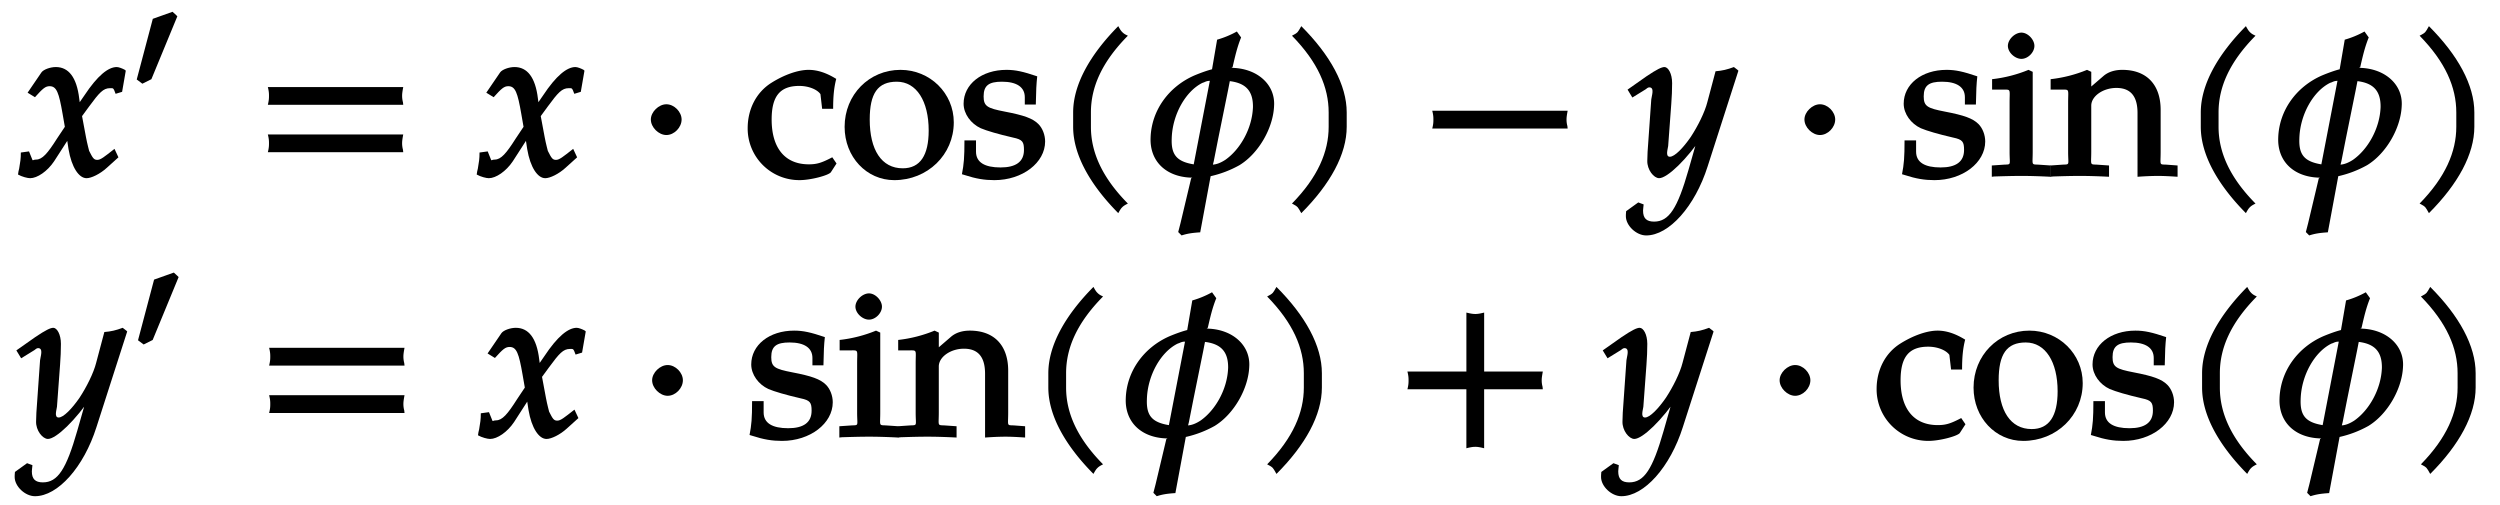 <svg xmlns="http://www.w3.org/2000/svg" xmlns:xlink="http://www.w3.org/1999/xlink" width="183px" height="37px" viewBox="0 0 137 28"><svg overflow="visible" x=".302" y="9.745"><path d="M5.875-5.875c-.14-.078-.344-.156-.453-.156-.469 0-1.063.468-1.797 1.578l-.453.656.25.094-.078-.578c-.14-1.188-.594-1.75-1.297-1.75-.313 0-.688.14-.797.297L.484-4.61l.407.25c.437-.485.578-.61.812-.61.39 0 .516.36.719 1.532l.125.718-.438.656C1.594-1.25 1.297-.905.953-.905c-.172 0-.172.078-.203.015l-.188-.468-.453.062c0 .36-.03.516-.093.89-.032.141-.047.173-.063.329.219.125.531.203.672.203.39 0 .953-.375 1.328-.938l.906-1.406-.234-.094.125.829c.172 1.015.578 1.609 1 1.609.266 0 .75-.234 1.125-.578l.64-.578-.218-.469c-.578.453-.766.61-.953.61-.188 0-.25-.094-.453-.5.015.046-.11-.407-.172-.75L3.5-3.313l.39-.532c.563-.765.782-1.015 1.157-1.015.187 0 .187-.032.312.312l.36-.11.203-1.171zm0 0"/></svg><svg overflow="visible" x="6.424" y="5.512"><path d="M2.594-4.672l-.203-.187-1.094.39-.89 3.36.312.234.5-.25 1.437-3.484zm0 0"/></svg><svg overflow="visible" x="13.313" y="9.745"><path d="M8.266-4.078a1.419 1.419 0 01-.047-.36c0-.109.015-.234.062-.484h-7.5c.063.25.063.375.063.484 0 .125 0 .235-.063.5h7.5zm0 2.625a1.332 1.332 0 01-.047-.36c0-.109.015-.234.062-.484h-7.5c.063.25.063.375.063.485 0 .125 0 .25-.063.5h7.5zm0 0"/></svg><svg overflow="visible" x="25.711" y="9.745"><path d="M5.875-5.875c-.14-.078-.344-.156-.453-.156-.469 0-1.063.468-1.797 1.578l-.453.656.25.094-.078-.578c-.14-1.188-.594-1.75-1.297-1.75-.313 0-.688.14-.797.297L.484-4.61l.407.25c.437-.485.578-.61.812-.61.39 0 .516.36.719 1.532l.125.718-.438.656C1.594-1.25 1.297-.905.953-.905c-.172 0-.172.078-.203.015l-.188-.468-.453.062c0 .36-.03.516-.093.89-.032.141-.047.173-.063.329.219.125.531.203.672.203.39 0 .953-.375 1.328-.938l.906-1.406-.234-.094.125.829c.172 1.015.578 1.609 1 1.609.266 0 .75-.234 1.125-.578l.64-.578-.218-.469c-.578.453-.766.61-.953.61-.188 0-.25-.094-.453-.5.015.046-.11-.407-.172-.75L3.5-3.313l.39-.532c.563-.765.782-1.015 1.157-1.015.187 0 .187-.032.312.312l.36-.11.203-1.171zm0 0"/></svg><svg overflow="visible" x="34.498" y="9.745"><path d="M2.516-3.125c0-.422-.407-.844-.844-.844-.422 0-.86.422-.86.844 0 .438.438.86.86.86.437 0 .844-.422.844-.86zm0 0"/></svg><svg overflow="visible" x="40.502" y="9.745"><path d="M.172-2.64A2.858 2.858 0 003.047.233c.625 0 1.61-.265 1.734-.437l.313-.484-.235-.344c-.593.312-.859.39-1.296.39C2.234-.64 1.5-1.547 1.5-3.125c0-1.281.453-1.86 1.531-1.86.531 0 1 .204 1.172.454l.094.812h.61c0-.687.046-1.172.171-1.656-.531-.328-1.031-.5-1.531-.5-.578 0-1.344.266-2.063.719C.641-4.625.172-3.688.172-2.641zm0 0"/></svg><svg overflow="visible" x="45.81" y="9.745"><path d="M.234-2.719c0 1.672 1.22 2.953 2.75 2.953 1.844 0 3.297-1.406 3.297-3.203 0-1.61-1.312-2.906-2.953-2.906C1.594-5.875.234-4.5.234-2.719zm1.391-.406c0-1.438.438-2.094 1.5-2.094 1.094 0 1.766 1.078 1.766 2.703 0 1.375-.47 2.094-1.438 2.094-1.172 0-1.828-1.016-1.828-2.703zm0 0"/></svg><svg overflow="visible" x="52.338" y="9.745"><path d="M.36-.047C.983.156 1.452.234 2 .234c1.563 0 2.813-.968 2.813-2.14 0-.36-.141-.735-.375-.969-.313-.313-.797-.484-1.86-.688-.969-.187-1.172-.296-1.172-.843 0-.61.297-.813 1.016-.813.812 0 1.265.297 1.265.86v.406h.61c.016-.828.031-1.11.078-1.563-.781-.265-1.203-.359-1.703-.359C1.297-5.875.297-5.078.297-4c0 .563.406 1.11.953 1.36.328.14.969.328 1.781.515.531.11.61.234.61.688 0 .656-.454.968-1.297.968-.875 0-1.36-.281-1.36-.875v-.625h-.64c0 .953-.031 1.313-.14 1.875zm0 0"/></svg><svg overflow="visible" x="57.407" y="9.745"><path d="M4.203-7.828a.735.735 0 01-.187-.14c-.063-.063-.11-.126-.22-.329-1.593 1.61-2.5 3.266-2.5 4.781v.797c0 1.516.907 3.172 2.5 4.781.11-.203.157-.265.22-.328.062-.062.125-.109.312-.203C2.875.063 2.281-1.344 2.281-2.719v-.797c0-1.39.594-2.78 2.047-4.25zm0 0"/></svg><svg overflow="visible" x="62.476" y="9.745"><path d="M7.36-3.922c.046-1.14-.907-2-2.25-2.062C5.03-6 4.952-6 5.061-6.031c.141-.61.25-1.094.47-1.64L5.296-8a5.123 5.123 0 01-1.094.453l-.281 1.64c-.25.063-.61.188-.985.345C1.516-4.938.563-3.625.517-2.11.469-.83 1.344.03 2.719.094c.078 0 .156.015.047.031l-.594 2.5-.125.484.187.188c.297-.094.532-.14 1.032-.172l.578-3.11a5.939 5.939 0 001.594-.609c1.078-.656 1.89-2.094 1.921-3.328zm-1.173.125c-.046 1.172-.703 2.328-1.53 2.906-.266.172-.485.25-.688.266l.047-.188.25-1.265.546-2.688.094-.484c.89.11 1.297.547 1.282 1.453zM3.829-5.422L2.906-.64c-.953-.156-1.25-.546-1.219-1.421.032-1.344.782-2.641 1.704-3.094l.093-.032c.157-.078.25-.078.313-.078zm0 0"/></svg><svg overflow="visible" x="70.091" y="9.745"><path d="M3.766-2.719v-.797c0-1.515-.907-3.171-2.516-4.78-.11.202-.156.265-.203.327-.063.063-.125.11-.313.203 1.438 1.47 2.032 2.86 2.032 4.25v.797c0 1.375-.594 2.781-2.032 4.25.188.094.25.14.313.203.047.063.094.125.203.329C2.86.452 3.766-1.204 3.766-2.72zm0 0"/></svg><svg overflow="visible" x="77.815" y="9.745"><path d="M8.266-2.766a1.332 1.332 0 01-.047-.359c0-.11.015-.234.062-.484h-7.5c.063.25.063.375.063.484 0 .125 0 .25-.063.5h7.5zm0 0"/></svg><svg overflow="visible" x="89.555" y="9.745"><path d="M5.953-5.875l-.203-.156c-.375.14-.64.203-1.016.234l-.453 1.703c-.14.563-.531 1.344-.922 1.938-.421.61-.89 1.094-1.156 1.094-.265 0-.11-.438-.094-.594l.172-2.328c.031-.36.047-.829.047-1.157 0-.53-.219-.89-.422-.89-.156 0-.422.125-1 .515L-.14-4.78l.266.437.734-.453c.063-.047.125-.11.204-.11.312 0 .125.485.109.673L.969-1.328l-.016.484c-.015.5.36.969.656.969.454 0 1.547-1.047 2.438-2.39l-.234-.094-.579 2.03c-.609 2.126-1.078 2.86-1.906 2.86-.422 0-.61-.187-.61-.61 0-.062.016-.155.032-.343l-.297-.11-.672.485c-.015.156-.015.219-.015.281 0 .516.578 1.063 1.125 1.063 1.265 0 2.703-1.61 3.406-3.828L6-5.828zm0 0"/></svg><svg overflow="visible" x="98.401" y="9.745"><path d="M2.516-3.125c0-.422-.407-.844-.844-.844-.422 0-.86.422-.86.844 0 .438.438.86.86.86.437 0 .844-.422.844-.86zm0 0"/></svg><svg overflow="visible" x="104.414" y="9.745"><path d="M.36-.047C.983.156 1.452.234 2 .234c1.563 0 2.813-.968 2.813-2.14 0-.36-.141-.735-.375-.969-.313-.313-.797-.484-1.86-.688-.969-.187-1.172-.296-1.172-.843 0-.61.297-.813 1.016-.813.812 0 1.265.297 1.265.86v.406h.61c.016-.828.031-1.11.078-1.563-.781-.265-1.203-.359-1.703-.359C1.297-5.875.297-5.078.297-4c0 .563.406 1.11.953 1.36.328.14.969.328 1.781.515.531.11.61.234.61.688 0 .656-.454.968-1.297.968-.875 0-1.36-.281-1.36-.875v-.625h-.64c0 .953-.031 1.313-.14 1.875zm0 0"/></svg><svg overflow="visible" x="109.483" y="9.745"><path d="M.25.031C.75.016 1.25 0 1.75 0s.984.016 1.625.047v-.625l-.688-.047c-.406-.016-.312.031-.312-.719v-4.422l-.234-.109a7.46 7.46 0 01-2.016.516v.578h.594c.469 0 .375-.047.375.734v2.703c0 .75.11.703-.297.719l-.688.047v.625zM1-7.203c0 .36.39.719.75.719s.719-.36.719-.72c0-.343-.36-.734-.719-.734-.36 0-.75.375-.75.735zm0 0"/></svg><svg overflow="visible" x="112.914" y="9.745"><path d="M.078.031C.562.016 1.063 0 1.547 0c.5 0 1 .016 1.625.047v-.625L2.5-.625c-.406-.016-.313.031-.313-.719V-3.89c0-.53.657-.984 1.391-.984.797 0 1.172.469 1.172 1.39V.048A16.1 16.1 0 015.844 0c.343 0 .656.016 1.125.047v-.625l-.625-.047c-.407-.016-.313.047-.313-.719v-2.312c0-1.406-.781-2.219-2.125-2.219-.437 0-.797.125-1.047.344l-.671.578v-.813l-.235-.109a7.46 7.46 0 01-2.016.516v.578h.594c.469 0 .375-.047.375.734v2.703c0 .75.11.703-.297.719l-.687.047v.625zm0 0"/></svg><svg overflow="visible" x="119.872" y="9.745"><path d="M4.203-7.828a.735.735 0 01-.187-.14c-.063-.063-.11-.126-.22-.329-1.593 1.61-2.5 3.266-2.5 4.781v.797c0 1.516.907 3.172 2.5 4.781.11-.203.157-.265.22-.328.062-.062.125-.109.312-.203C2.875.063 2.281-1.344 2.281-2.719v-.797c0-1.39.594-2.78 2.047-4.25zm0 0"/></svg><svg overflow="visible" x="124.941" y="9.745"><path d="M7.36-3.922c.046-1.14-.907-2-2.25-2.062C5.03-6 4.952-6 5.061-6.031c.141-.61.25-1.094.47-1.64L5.296-8a5.123 5.123 0 01-1.094.453l-.281 1.64c-.25.063-.61.188-.985.345C1.516-4.938.563-3.625.517-2.11.469-.83 1.344.03 2.719.094c.078 0 .156.015.047.031l-.594 2.5-.125.484.187.188c.297-.094.532-.14 1.032-.172l.578-3.11a5.939 5.939 0 001.594-.609c1.078-.656 1.89-2.094 1.921-3.328zm-1.173.125c-.046 1.172-.703 2.328-1.53 2.906-.266.172-.485.25-.688.266l.047-.188.25-1.265.546-2.688.094-.484c.89.11 1.297.547 1.282 1.453zM3.829-5.422L2.906-.64c-.953-.156-1.25-.546-1.219-1.421.032-1.344.782-2.641 1.704-3.094l.093-.032c.157-.078.25-.078.313-.078zm0 0"/></svg><svg overflow="visible" x="132.556" y="9.745"><path d="M3.766-2.719v-.797c0-1.515-.907-3.171-2.516-4.78-.11.202-.156.265-.203.327-.063.063-.125.11-.313.203 1.438 1.47 2.032 2.86 2.032 4.25v.797c0 1.375-.594 2.781-2.032 4.25.188.094.25.14.313.203.047.063.094.125.203.329C2.86.452 3.766-1.204 3.766-2.72zm0 0"/></svg><svg overflow="visible" x=".303" y="24.19"><path d="M5.953-5.875l-.203-.156c-.375.14-.64.203-1.016.234l-.453 1.703c-.14.563-.531 1.344-.922 1.938-.421.61-.89 1.094-1.156 1.094-.265 0-.11-.438-.094-.594l.172-2.328c.031-.36.047-.829.047-1.157 0-.53-.219-.89-.422-.89-.156 0-.422.125-1 .515L-.14-4.78l.266.437.734-.453c.063-.047.125-.11.204-.11.312 0 .125.485.109.673L.969-1.328l-.016.484c-.015.5.36.969.656.969.454 0 1.547-1.047 2.438-2.39l-.234-.094-.579 2.03c-.609 2.126-1.078 2.86-1.906 2.86-.422 0-.61-.187-.61-.61 0-.062.016-.155.032-.343l-.297-.11-.672.485c-.015.156-.015.219-.015.281 0 .516.578 1.063 1.125 1.063 1.265 0 2.703-1.61 3.406-3.828L6-5.828zm0 0"/></svg><svg overflow="visible" x="6.495" y="19.958"><path d="M2.594-4.672l-.203-.187-1.094.39-.89 3.36.312.234.5-.25 1.437-3.484zm0 0"/></svg><svg overflow="visible" x="13.384" y="24.19"><path d="M8.266-4.078a1.419 1.419 0 01-.047-.36c0-.109.015-.234.062-.484h-7.5c.063.25.063.375.063.484 0 .125 0 .235-.063.5h7.5zm0 2.625a1.332 1.332 0 01-.047-.36c0-.109.015-.234.062-.484h-7.5c.063.25.063.375.063.485 0 .125 0 .25-.063.5h7.5zm0 0"/></svg><svg overflow="visible" x="25.782" y="24.19"><path d="M5.875-5.875c-.14-.078-.344-.156-.453-.156-.469 0-1.063.468-1.797 1.578l-.453.656.25.094-.078-.578c-.14-1.188-.594-1.75-1.297-1.75-.313 0-.688.14-.797.297L.484-4.61l.407.25c.437-.485.578-.61.812-.61.39 0 .516.36.719 1.532l.125.718-.438.656C1.594-1.25 1.297-.905.953-.905c-.172 0-.172.078-.203.015l-.188-.468-.453.062c0 .36-.03.516-.093.89-.032.141-.047.173-.063.329.219.125.531.203.672.203.39 0 .953-.375 1.328-.938l.906-1.406-.234-.094.125.829c.172 1.015.578 1.609 1 1.609.266 0 .75-.234 1.125-.578l.64-.578-.218-.469c-.578.453-.766.61-.953.61-.188 0-.25-.094-.453-.5.015.046-.11-.407-.172-.75L3.5-3.313l.39-.532c.563-.765.782-1.015 1.157-1.015.187 0 .187-.032.312.312l.36-.11.203-1.171zm0 0"/></svg><g><svg overflow="visible" x="34.569" y="24.19"><path d="M2.516-3.125c0-.422-.407-.844-.844-.844-.422 0-.86.422-.86.844 0 .438.438.86.86.86.437 0 .844-.422.844-.86zm0 0"/></svg></g><g><svg overflow="visible" x="40.574" y="24.19"><path d="M.36-.047C.983.156 1.452.234 2 .234c1.563 0 2.813-.968 2.813-2.14 0-.36-.141-.735-.375-.969-.313-.313-.797-.484-1.86-.688-.969-.187-1.172-.296-1.172-.843 0-.61.297-.813 1.016-.813.812 0 1.265.297 1.265.86v.406h.61c.016-.828.031-1.11.078-1.563-.781-.265-1.203-.359-1.703-.359C1.297-5.875.297-5.078.297-4c0 .563.406 1.11.953 1.36.328.14.969.328 1.781.515.531.11.61.234.61.688 0 .656-.454.968-1.297.968-.875 0-1.36-.281-1.36-.875v-.625h-.64c0 .953-.031 1.313-.14 1.875zm0 0"/></svg><svg overflow="visible" x="45.643" y="24.19"><path d="M.25.031C.75.016 1.25 0 1.75 0s.984.016 1.625.047v-.625l-.688-.047c-.406-.016-.312.031-.312-.719v-4.422l-.234-.109a7.46 7.46 0 01-2.016.516v.578h.594c.469 0 .375-.047.375.734v2.703c0 .75.11.703-.297.719l-.688.047v.625zM1-7.203c0 .36.39.719.75.719s.719-.36.719-.72c0-.343-.36-.734-.719-.734-.36 0-.75.375-.75.735zm0 0"/></svg><svg overflow="visible" x="49.074" y="24.19"><path d="M.078.031C.562.016 1.063 0 1.547 0c.5 0 1 .016 1.625.047v-.625L2.5-.625c-.406-.016-.313.031-.313-.719V-3.89c0-.53.657-.984 1.391-.984.797 0 1.172.469 1.172 1.39V.048A16.1 16.1 0 015.844 0c.343 0 .656.016 1.125.047v-.625l-.625-.047c-.407-.016-.313.047-.313-.719v-2.312c0-1.406-.781-2.219-2.125-2.219-.437 0-.797.125-1.047.344l-.671.578v-.813l-.235-.109a7.46 7.46 0 01-2.016.516v.578h.594c.469 0 .375-.047.375.734v2.703c0 .75.11.703-.297.719l-.687.047v.625zm0 0"/></svg></g><g><svg overflow="visible" x="56.032" y="24.19"><path d="M4.203-7.828a.735.735 0 01-.187-.14c-.063-.063-.11-.126-.22-.329-1.593 1.61-2.5 3.266-2.5 4.781v.797c0 1.516.907 3.172 2.5 4.781.11-.203.157-.265.22-.328.062-.062.125-.109.312-.203C2.875.063 2.281-1.344 2.281-2.719v-.797c0-1.39.594-2.78 2.047-4.25zm0 0"/></svg><svg overflow="visible" x="61.101" y="24.19"><path d="M7.36-3.922c.046-1.14-.907-2-2.25-2.062C5.03-6 4.952-6 5.061-6.031c.141-.61.25-1.094.47-1.64L5.296-8a5.123 5.123 0 01-1.094.453l-.281 1.64c-.25.063-.61.188-.985.345C1.516-4.938.563-3.625.517-2.11.469-.83 1.344.03 2.719.094c.078 0 .156.015.047.031l-.594 2.5-.125.484.187.188c.297-.094.532-.14 1.032-.172l.578-3.11a5.939 5.939 0 001.594-.609c1.078-.656 1.89-2.094 1.921-3.328zm-1.173.125c-.046 1.172-.703 2.328-1.53 2.906-.266.172-.485.25-.688.266l.047-.188.25-1.265.546-2.688.094-.484c.89.11 1.297.547 1.282 1.453zM3.829-5.422L2.906-.64c-.953-.156-1.25-.546-1.219-1.421.032-1.344.782-2.641 1.704-3.094l.093-.032c.157-.078.25-.078.313-.078zm0 0"/></svg><svg overflow="visible" x="68.716" y="24.19"><path d="M3.766-2.719v-.797c0-1.515-.907-3.171-2.516-4.78-.11.202-.156.265-.203.327-.063.063-.125.11-.313.203 1.438 1.47 2.032 2.86 2.032 4.25v.797c0 1.375-.594 2.781-2.032 4.25.188.094.25.14.313.203.047.063.094.125.203.329C2.86.452 3.766-1.204 3.766-2.72zm0 0"/></svg></g><g><svg overflow="visible" x="76.44" y="24.19"><path d="M8.266-2.766a1.332 1.332 0 01-.047-.359c0-.11.015-.234.062-.484h-3.25v-3.266c-.25.063-.375.078-.484.078-.125 0-.25-.016-.5-.078v3.266H.78c.063.25.063.375.063.484 0 .125 0 .25-.063.5h3.266V.641c.25-.063.375-.079.5-.079.11 0 .234.016.484.079v-3.266h3.25zm0 0"/></svg></g><g><svg overflow="visible" x="88.18" y="24.19"><path d="M5.953-5.875l-.203-.156c-.375.14-.64.203-1.016.234l-.453 1.703c-.14.563-.531 1.344-.922 1.938-.421.61-.89 1.094-1.156 1.094-.265 0-.11-.438-.094-.594l.172-2.328c.031-.36.047-.829.047-1.157 0-.53-.219-.89-.422-.89-.156 0-.422.125-1 .515L-.14-4.78l.266.437.734-.453c.063-.047.125-.11.204-.11.312 0 .125.485.109.673L.969-1.328l-.016.484c-.015.5.36.969.656.969.454 0 1.547-1.047 2.438-2.39l-.234-.094-.579 2.03c-.609 2.126-1.078 2.86-1.906 2.86-.422 0-.61-.187-.61-.61 0-.062.016-.155.032-.343l-.297-.11-.672.485c-.015.156-.015.219-.015.281 0 .516.578 1.063 1.125 1.063 1.265 0 2.703-1.61 3.406-3.828L6-5.828zm0 0"/></svg></g><g><svg overflow="visible" x="97.026" y="24.19"><path d="M2.516-3.125c0-.422-.407-.844-.844-.844-.422 0-.86.422-.86.844 0 .438.438.86.86.86.437 0 .844-.422.844-.86zm0 0"/></svg></g><g><svg overflow="visible" x="103.039" y="24.19"><path d="M.172-2.64A2.858 2.858 0 003.047.233c.625 0 1.61-.265 1.734-.437l.313-.484-.235-.344c-.593.312-.859.39-1.296.39C2.234-.64 1.5-1.547 1.5-3.125c0-1.281.453-1.86 1.531-1.86.531 0 1 .204 1.172.454l.094.812h.61c0-.687.046-1.172.171-1.656-.531-.328-1.031-.5-1.531-.5-.578 0-1.344.266-2.063.719C.641-4.625.172-3.688.172-2.641zm0 0"/></svg><svg overflow="visible" x="108.347" y="24.19"><path d="M.234-2.719c0 1.672 1.22 2.953 2.75 2.953 1.844 0 3.297-1.406 3.297-3.203 0-1.61-1.312-2.906-2.953-2.906C1.594-5.875.234-4.5.234-2.719zm1.391-.406c0-1.438.438-2.094 1.5-2.094 1.094 0 1.766 1.078 1.766 2.703 0 1.375-.47 2.094-1.438 2.094-1.172 0-1.828-1.016-1.828-2.703zm0 0"/></svg><svg overflow="visible" x="114.875" y="24.19"><path d="M.36-.047C.983.156 1.452.234 2 .234c1.563 0 2.813-.968 2.813-2.14 0-.36-.141-.735-.375-.969-.313-.313-.797-.484-1.86-.688-.969-.187-1.172-.296-1.172-.843 0-.61.297-.813 1.016-.813.812 0 1.265.297 1.265.86v.406h.61c.016-.828.031-1.11.078-1.563-.781-.265-1.203-.359-1.703-.359C1.297-5.875.297-5.078.297-4c0 .563.406 1.11.953 1.36.328.14.969.328 1.781.515.531.11.61.234.61.688 0 .656-.454.968-1.297.968-.875 0-1.36-.281-1.36-.875v-.625h-.64c0 .953-.031 1.313-.14 1.875zm0 0"/></svg></g><g><svg overflow="visible" x="119.944" y="24.19"><path d="M4.203-7.828a.735.735 0 01-.187-.14c-.063-.063-.11-.126-.22-.329-1.593 1.61-2.5 3.266-2.5 4.781v.797c0 1.516.907 3.172 2.5 4.781.11-.203.157-.265.22-.328.062-.062.125-.109.312-.203C2.875.063 2.281-1.344 2.281-2.719v-.797c0-1.39.594-2.78 2.047-4.25zm0 0"/></svg><svg overflow="visible" x="125.013" y="24.19"><path d="M7.36-3.922c.046-1.14-.907-2-2.25-2.062C5.03-6 4.952-6 5.061-6.031c.141-.61.25-1.094.47-1.64L5.296-8a5.123 5.123 0 01-1.094.453l-.281 1.64c-.25.063-.61.188-.985.345C1.516-4.938.563-3.625.517-2.11.469-.83 1.344.03 2.719.094c.078 0 .156.015.047.031l-.594 2.5-.125.484.187.188c.297-.094.532-.14 1.032-.172l.578-3.11a5.939 5.939 0 001.594-.609c1.078-.656 1.89-2.094 1.921-3.328zm-1.173.125c-.046 1.172-.703 2.328-1.53 2.906-.266.172-.485.25-.688.266l.047-.188.25-1.265.546-2.688.094-.484c.89.11 1.297.547 1.282 1.453zM3.829-5.422L2.906-.64c-.953-.156-1.25-.546-1.219-1.421.032-1.344.782-2.641 1.704-3.094l.093-.032c.157-.078.25-.078.313-.078zm0 0"/></svg><svg overflow="visible" x="132.628" y="24.19"><path d="M3.766-2.719v-.797c0-1.515-.907-3.171-2.516-4.78-.11.202-.156.265-.203.327-.063.063-.125.11-.313.203 1.438 1.47 2.032 2.86 2.032 4.25v.797c0 1.375-.594 2.781-2.032 4.25.188.094.25.14.313.203.047.063.094.125.203.329C2.86.452 3.766-1.204 3.766-2.72zm0 0"/></svg></g></svg>